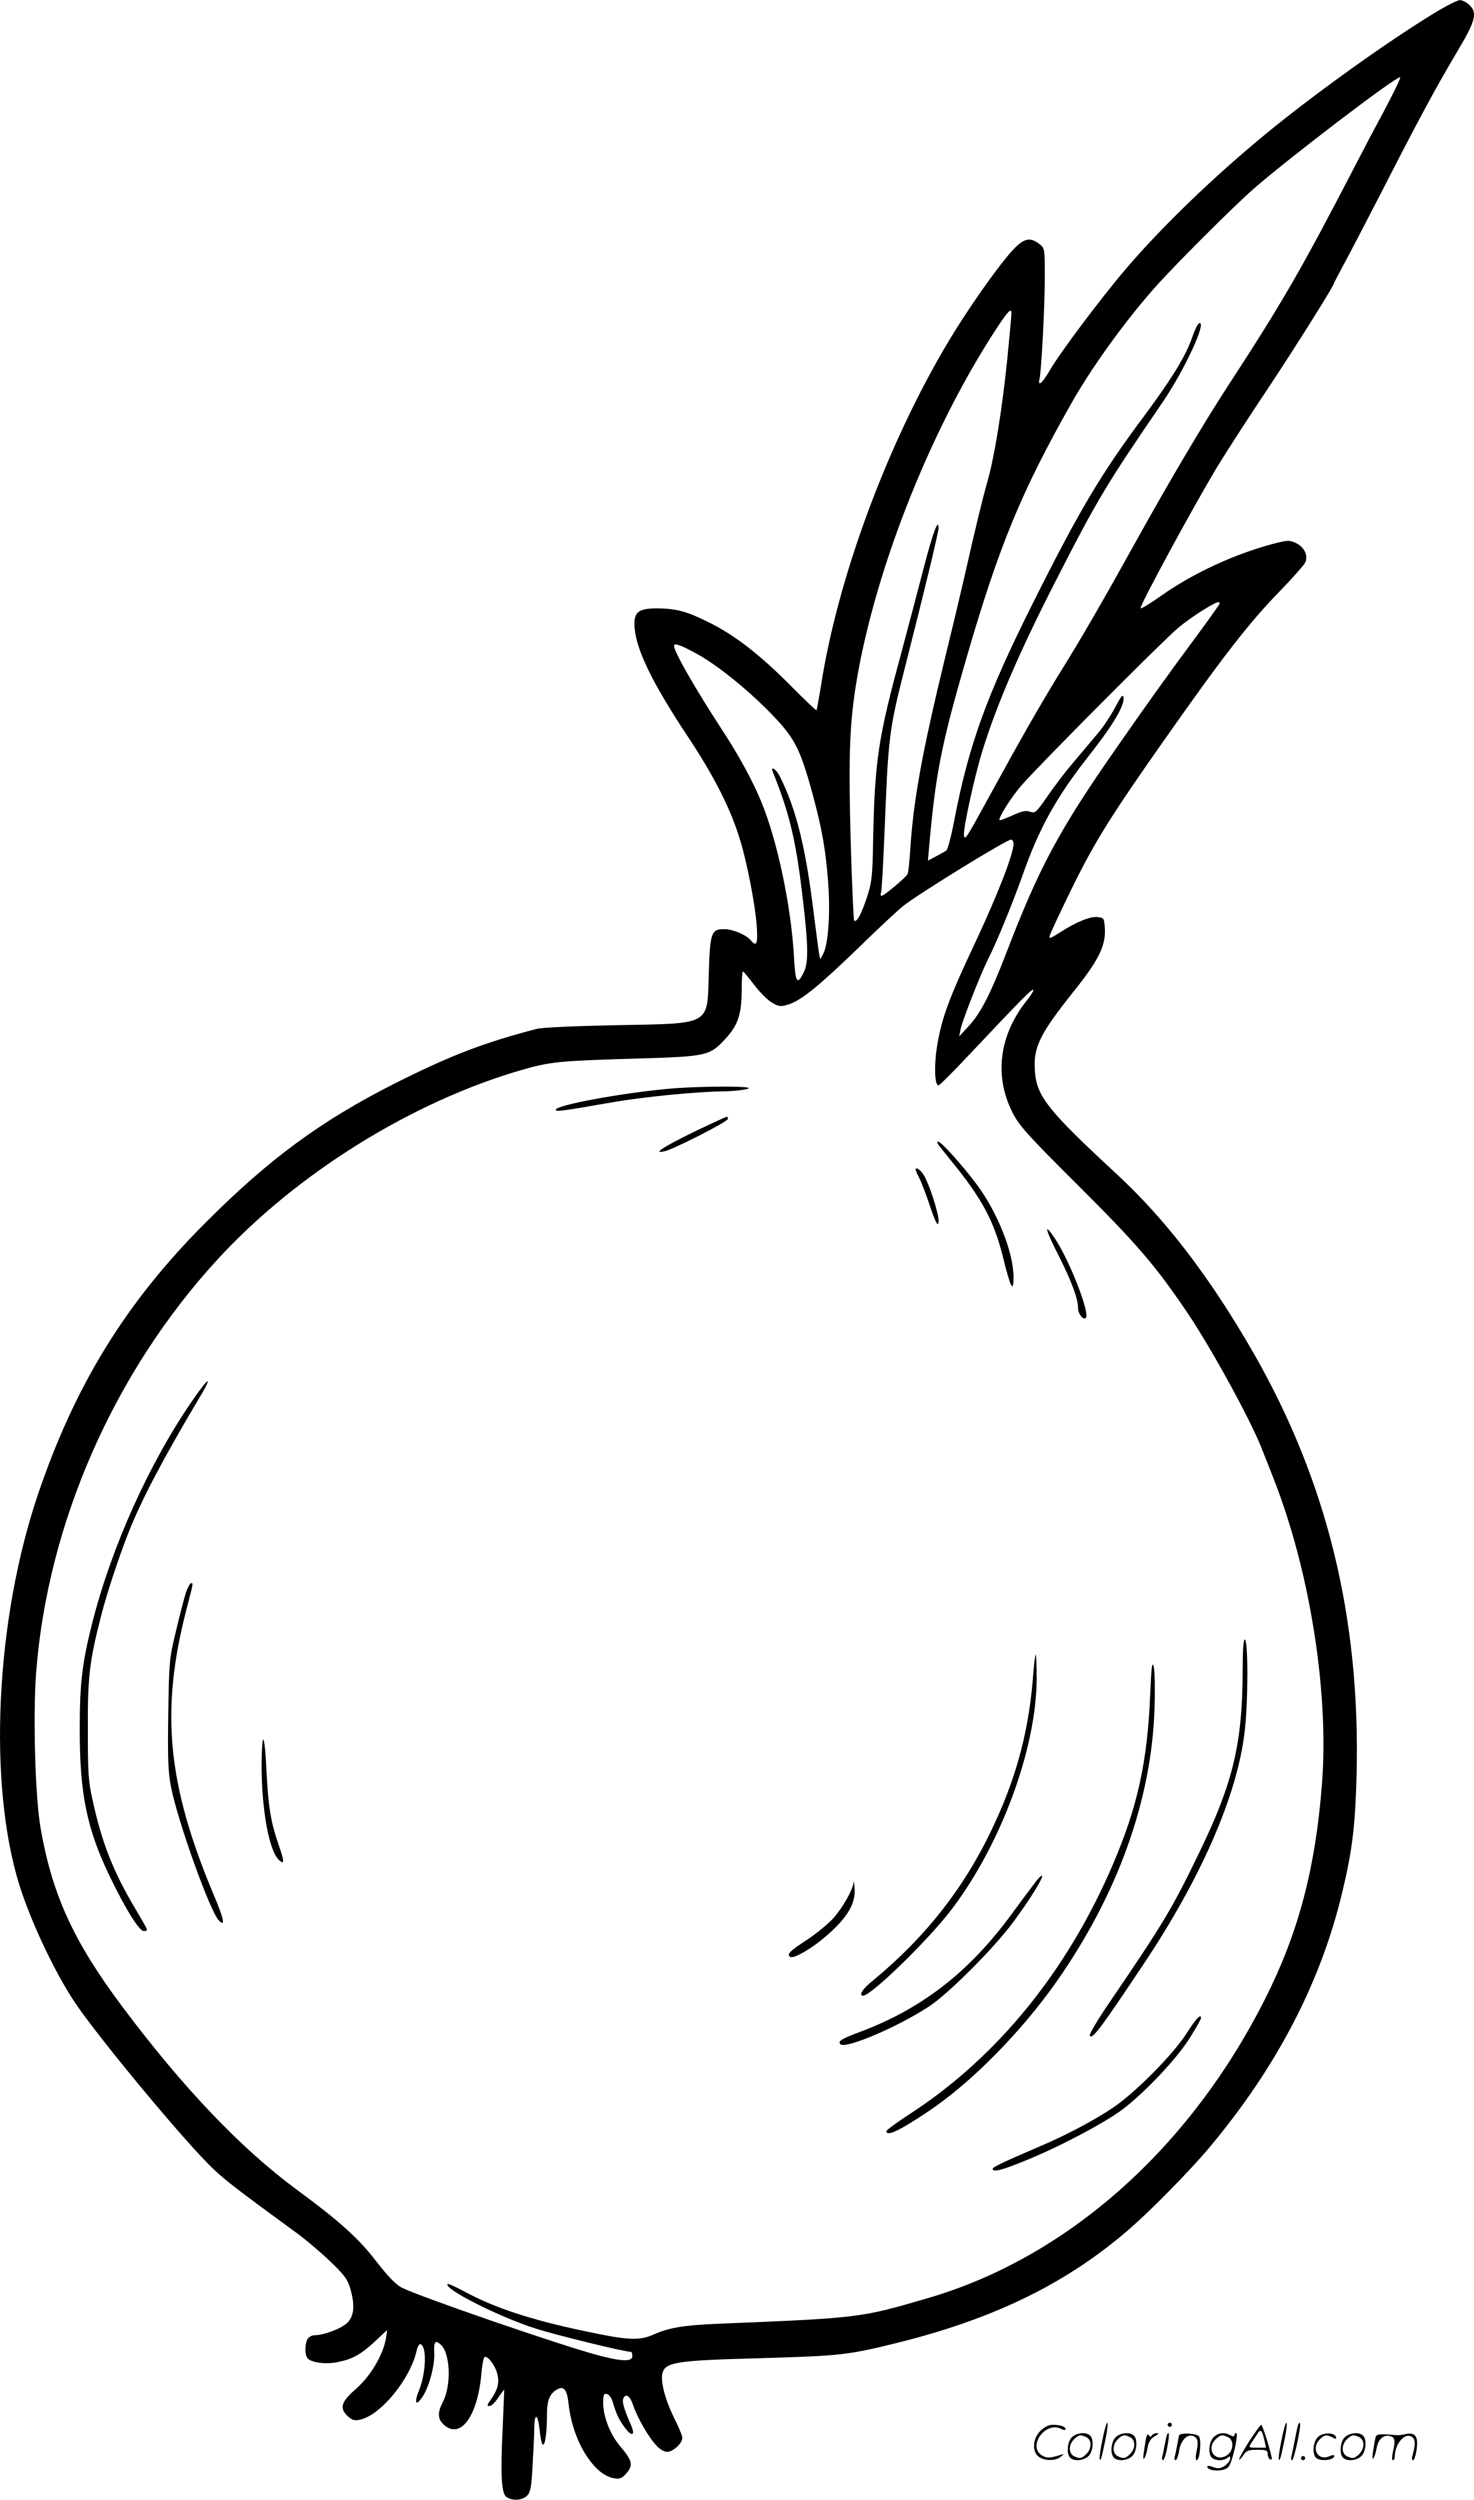 <svg version="1.0" xmlns="http://www.w3.org/2000/svg"
 width="707" height="1199" viewBox="0 0 707.636 1199.976"
 preserveAspectRatio="xMidYMid meet">
<g transform="translate(-0.426,1200) scale(0.1,-0.1)"
fill="#000000" stroke="none">
<path d="M6889 11937 c-220 -134 -566 -381 -804 -576 -253 -208 -497 -443
-672 -647 -119 -139 -319 -405 -368 -490 -38 -65 -60 -83 -50 -41 9 42 25 342
25 484 0 141 0 142 -26 162 -46 36 -76 28 -134 -36 -73 -82 -213 -282 -302
-431 -294 -492 -533 -1137 -613 -1657 -10 -60 -19 -112 -21 -114 -2 -2 -59 52
-126 120 -145 146 -268 242 -393 303 -104 52 -155 65 -245 66 -86 0 -110 -16
-110 -74 0 -108 77 -271 256 -541 130 -196 208 -351 253 -503 33 -108 71 -308
78 -404 6 -89 0 -105 -28 -72 -22 27 -87 54 -128 54 -62 0 -68 -16 -74 -213
-8 -252 15 -239 -442 -248 -205 -4 -358 -11 -385 -18 -254 -66 -417 -129 -681
-262 -354 -179 -603 -362 -909 -669 -381 -381 -626 -779 -804 -1305 -203 -601
-240 -1382 -90 -1870 56 -179 170 -421 268 -568 116 -173 543 -687 668 -802
57 -54 121 -103 384 -295 49 -35 126 -100 172 -144 68 -65 85 -88 97 -129 24
-82 20 -133 -13 -167 -28 -28 -113 -60 -158 -60 -13 0 -28 -9 -34 -19 -12 -24
-13 -71 -1 -89 13 -22 84 -33 141 -22 74 14 115 36 183 99 l60 56 -6 -40 c-13
-78 -72 -179 -142 -241 -74 -64 -83 -94 -40 -134 19 -17 31 -21 55 -16 100 19
245 196 275 334 4 18 12 31 18 29 31 -10 27 -138 -8 -224 -24 -60 -14 -76 18
-28 32 49 59 151 56 210 -3 54 5 64 31 40 46 -41 52 -193 11 -274 -27 -52 -26
-82 2 -109 80 -75 163 35 182 240 3 43 11 80 15 83 14 9 50 -37 61 -78 12 -44
3 -79 -31 -127 -18 -25 -19 -30 -6 -30 9 0 28 18 42 40 15 22 28 39 29 38 0
-2 -3 -79 -7 -173 -12 -229 -7 -324 17 -341 28 -21 79 -17 101 7 15 16 20 44
25 142 4 67 8 148 8 180 1 77 17 72 26 -8 3 -36 10 -67 15 -70 11 -7 20 57 20
140 0 74 13 105 51 126 31 16 46 -3 53 -72 10 -90 41 -178 84 -245 44 -67 88
-103 136 -111 27 -4 37 0 59 26 32 38 27 59 -33 130 -47 56 -80 141 -80 206 0
39 3 46 17 43 10 -2 22 -17 27 -33 19 -64 30 -87 58 -126 35 -48 54 -43 32 9
-32 72 -44 111 -38 127 12 29 33 15 49 -34 19 -57 75 -155 113 -193 14 -16 36
-28 49 -28 28 0 73 41 73 67 0 10 -18 54 -40 97 -42 85 -65 173 -56 212 14 55
61 63 481 74 370 11 411 15 637 71 476 117 826 289 1128 552 106 93 290 280
380 388 323 385 536 794 639 1229 47 196 62 317 68 565 18 748 -141 1401 -493
2017 -210 366 -423 645 -665 868 -321 297 -377 367 -386 484 -10 116 21 180
181 381 127 158 161 228 154 315 -3 42 -5 45 -34 48 -36 4 -102 -23 -180 -73
-52 -33 -55 -34 -49 -13 4 13 53 118 110 234 105 214 190 349 440 704 278 396
405 560 551 710 61 63 117 126 123 138 18 33 -2 76 -44 96 -30 14 -38 14 -108
-4 -185 -49 -385 -141 -539 -250 -54 -38 -98 -65 -98 -59 0 21 249 480 367
677 41 67 150 237 244 377 141 213 319 496 319 509 0 2 22 43 48 92 27 49 108
206 182 349 169 331 252 485 356 661 93 155 103 193 61 232 -13 12 -33 22 -44
22 -11 0 -67 -28 -124 -63z m-172 -334 c-15 -33 -69 -138 -95 -185 -10 -18
-61 -114 -112 -213 -257 -496 -348 -654 -606 -1050 -116 -177 -286 -465 -436
-735 -173 -312 -265 -472 -390 -673 -90 -148 -167 -282 -345 -607 -90 -165
-98 -176 -101 -149 -4 33 51 283 88 403 70 226 177 474 349 811 205 401 243
464 519 868 104 153 213 389 173 376 -7 -3 -22 -34 -34 -70 -30 -87 -98 -198
-231 -377 -206 -276 -310 -451 -534 -899 -222 -443 -307 -679 -377 -1043 -14
-74 -31 -138 -38 -143 -7 -4 -29 -17 -50 -28 l-38 -20 6 68 c31 352 59 491
180 908 156 537 263 796 503 1220 95 168 253 388 396 550 92 105 379 392 482
482 174 151 675 533 700 533 2 0 -3 -12 -9 -27z m-1857 -1108 c0 -8 -9 -106
-20 -218 -25 -244 -62 -472 -95 -587 -24 -84 -58 -224 -110 -455 -15 -66 -56
-239 -92 -385 -114 -471 -154 -693 -169 -932 -4 -57 -9 -108 -13 -114 -9 -17
-113 -104 -124 -104 -5 0 -7 7 -3 15 3 8 10 130 16 272 19 483 21 504 101 818
89 350 159 639 159 660 0 51 -26 -18 -70 -186 -26 -101 -75 -286 -108 -410
-112 -411 -128 -519 -136 -899 -3 -177 -6 -203 -29 -275 -27 -82 -50 -125 -62
-114 -3 4 -11 179 -17 389 -11 412 -5 565 31 776 94 543 361 1210 675 1686 51
77 66 92 66 63z m1000 -1391 c0 -4 -55 -81 -123 -173 -112 -151 -223 -305
-366 -511 -283 -405 -377 -581 -536 -995 -75 -195 -123 -289 -180 -350 l-46
-50 7 35 c7 38 93 257 129 330 45 89 118 268 167 405 80 229 165 381 318 575
118 150 174 244 168 283 -3 17 -12 5 -40 -48 -20 -38 -58 -96 -85 -127 -26
-31 -77 -92 -113 -134 -36 -42 -92 -115 -125 -163 -57 -82 -61 -86 -86 -77
-20 7 -39 3 -84 -18 -32 -14 -60 -25 -62 -23 -8 9 54 108 105 167 86 99 678
694 753 757 60 50 173 122 192 123 4 0 7 -3 7 -6z m-2502 -247 c92 -52 224
-158 327 -261 133 -134 157 -177 220 -406 45 -167 63 -266 75 -425 11 -147 1
-295 -23 -342 l-15 -28 -5 25 c-3 14 -14 102 -26 195 -39 319 -84 501 -163
658 -18 37 -47 54 -33 20 81 -201 112 -333 144 -614 26 -219 27 -303 3 -348
-31 -62 -39 -49 -46 76 -14 246 -80 559 -158 747 -39 95 -106 219 -186 341
-132 202 -232 378 -232 405 0 16 34 4 118 -43z m1512 -908 c0 -47 -74 -238
-180 -465 -130 -275 -165 -371 -187 -505 -15 -93 -12 -189 7 -189 5 0 71 66
147 147 250 265 302 318 308 312 3 -3 -12 -28 -34 -55 -131 -166 -155 -362
-64 -538 32 -62 72 -106 318 -351 279 -278 369 -383 522 -610 114 -170 296
-502 352 -642 68 -171 86 -217 111 -293 141 -421 211 -930 181 -1320 -31 -407
-113 -718 -273 -1035 -363 -721 -953 -1244 -1623 -1438 -322 -94 -322 -94
-1005 -122 -165 -7 -235 -19 -309 -52 -68 -30 -121 -28 -331 17 -253 53 -429
111 -569 186 -46 25 -86 43 -88 40 -22 -22 249 -159 423 -214 100 -32 427
-112 458 -112 3 0 6 -9 6 -20 0 -28 -50 -27 -169 5 -188 51 -852 280 -939 324
-27 14 -65 53 -120 124 -87 113 -177 194 -382 345 -269 198 -548 491 -839 880
-234 313 -336 536 -392 857 -26 150 -37 542 -21 750 56 715 374 1440 872 1981
377 410 929 754 1455 907 141 41 184 45 565 56 330 10 342 13 418 96 60 65 77
118 77 237 0 49 3 87 6 85 4 -1 28 -31 55 -66 27 -35 65 -73 85 -84 32 -19 41
-20 77 -9 61 18 148 89 337 272 93 91 190 181 215 201 71 57 495 318 518 319
6 0 12 -10 12 -21z M3205 6773 c-229 -22 -525 -77 -532 -99 -4 -12 20 -9 272
35 142 25 403 51 524 52 79 1 157 14 121 19 -47 8 -274 4 -385 -7z M3334 6566
c-147 -72 -201 -107 -138 -92 45 11 297 139 302 154 2 6 0 12 -5 11 -4 0 -76
-33 -159 -73z M4511 6503 c7 -10 32 -40 54 -68 154 -188 212 -296 256 -476 35
-142 49 -168 49 -89 0 117 -77 311 -177 445 -69 92 -170 205 -185 205 -6 0 -5
-8 3 -17z M4400 6385 c0 -3 8 -22 19 -43 10 -20 30 -73 45 -117 32 -97 46
-122 46 -83 0 36 -45 175 -70 216 -17 28 -40 43 -40 27z M5084 5978 c65 -129
96 -212 96 -258 0 -27 25 -59 37 -46 21 21 -77 273 -147 379 -56 84 -50 50 14
-75z M939 5293 c-214 -305 -400 -718 -493 -1088 -47 -187 -59 -287 -59 -500
-1 -317 35 -489 148 -720 74 -153 138 -255 160 -255 8 0 15 3 15 7 0 4 -27 52
-60 107 -105 178 -157 312 -202 518 -20 90 -22 132 -22 338 -1 254 8 326 64
545 27 105 83 276 130 395 62 158 165 354 343 653 26 42 43 77 38 77 -5 0 -33
-35 -62 -77z M896 4353 c-8 -27 -30 -109 -47 -183 -32 -131 -33 -144 -37 -396
-3 -214 -1 -278 13 -350 30 -160 187 -599 230 -643 33 -34 25 7 -28 131 -220
526 -253 877 -128 1361 35 135 34 127 22 127 -5 0 -16 -21 -25 -47z M5970
3986 c0 -350 -45 -542 -206 -874 -129 -268 -173 -342 -427 -715 -61 -89 -105
-163 -101 -169 12 -19 48 28 254 337 279 416 453 814 489 1118 18 142 18 447
1 447 -6 0 -10 -55 -10 -144z M4965 3968 c-19 -261 -75 -481 -184 -717 -136
-299 -328 -546 -588 -760 -48 -38 -68 -71 -45 -71 38 0 305 260 417 404 241
312 415 778 416 1118 0 61 -2 112 -4 115 -3 2 -8 -38 -12 -89z M5526 3865
c-13 -323 -61 -539 -179 -815 -218 -510 -553 -922 -969 -1194 -65 -42 -118
-81 -118 -86 0 -28 61 1 200 94 207 138 446 381 617 624 294 420 456 872 470
1312 3 91 1 181 -4 200 -8 28 -11 -1 -17 -135z M1260 3523 c1 -219 37 -413 86
-454 25 -21 24 -5 -6 81 -37 108 -48 180 -57 358 -3 78 -10 142 -15 142 -4 0
-8 -57 -8 -127z M4966 2953 c-20 -26 -70 -93 -110 -148 -202 -274 -430 -450
-726 -560 -86 -32 -105 -44 -91 -58 24 -24 272 81 425 181 91 59 311 279 402
402 80 107 149 219 141 226 -3 3 -22 -16 -41 -43z M4102 2964 c-3 -35 -52
-122 -98 -173 -24 -27 -83 -75 -129 -105 -81 -53 -95 -68 -77 -80 14 -9 86 30
148 80 119 96 168 172 161 251 -2 26 -4 39 -5 27z M5700 2238 c-64 -100 -243
-281 -350 -354 -87 -59 -227 -134 -355 -188 -173 -74 -225 -99 -225 -107 0
-18 41 -8 151 37 161 64 384 182 471 247 110 83 266 249 326 347 29 46 52 88
52 92 0 24 -23 -1 -70 -74z M5296 284 c-10 -47 -15 -88 -12 -91 5 -6 9 7 30
110 7 37 10 67 6 67 -4 0 -15 -39 -24 -86z M5610 360 c0 -5 5 -10 10 -10 6 0
10 5 10 10 0 6 -4 10 -10 10 -5 0 -10 -4 -10 -10z M6156 284 c-10 -47 -15 -88
-12 -91 5 -6 9 7 30 110 7 37 10 67 6 67 -4 0 -15 -39 -24 -86z M6236 359 c-3
-8 -10 -41 -16 -74 -6 -33 -14 -68 -16 -77 -3 -10 -1 -18 3 -18 10 0 46 171
38 178 -2 3 -7 -1 -9 -9z M4999 331 c-38 -38 -41 -101 -7 -125 29 -20 79 -20
104 0 18 14 18 15 1 10 -53 -17 -69 -17 -92 -2 -69 45 21 166 94 126 12 -6 21
-7 21 -1 0 12 -25 21 -62 21 -19 0 -39 -10 -59 -29z M6000 279 c-28 -45 -49
-83 -47 -85 2 -3 12 7 21 21 14 21 24 25 66 25 43 0 50 -3 50 -19 0 -11 5 -23
10 -26 6 -3 10 -3 10 1 0 20 -44 164 -51 164 -4 0 -30 -37 -59 -81z m75 4 l7
-33 -42 0 c-42 0 -42 0 -28 23 8 12 21 32 29 44 15 25 22 18 34 -34z M5150
300 c-22 -22 -27 -79 -8 -98 19 -19 66 -14 88 8 22 22 27 79 8 98 -19 19 -66
14 -88 -8z m71 0 c25 -14 25 -54 -1 -80 -23 -23 -33 -24 -61 -10 -25 14 -25
54 1 80 23 23 33 24 61 10z M5360 300 c-22 -22 -27 -79 -8 -98 19 -19 66 -14
88 8 22 22 27 79 8 98 -19 19 -66 14 -88 -8z m71 0 c25 -14 25 -54 -1 -80 -23
-23 -33 -24 -61 -10 -25 14 -25 54 1 80 23 23 33 24 61 10z M5506 294 c-3 -16
-8 -47 -11 -69 -8 -51 10 -26 19 27 5 27 15 42 34 53 18 10 22 14 10 15 -9 0
-20 -5 -24 -11 -5 -8 -9 -8 -14 1 -5 8 -10 3 -14 -16z M5607 313 c-2 -4 -7
-26 -11 -48 -4 -22 -9 -48 -12 -57 -3 -10 -1 -18 4 -18 4 0 14 28 20 62 11 58
10 81 -1 61z M5665 310 c-1 -3 -5 -23 -9 -45 -4 -22 -9 -48 -12 -57 -3 -10 -1
-18 4 -18 5 0 13 20 17 45 7 53 44 87 74 68 17 -11 19 -28 8 -80 -4 -18 -3
-33 2 -33 16 0 24 99 11 115 -12 14 -87 18 -95 5z M5830 300 c-22 -22 -27 -79
-8 -98 7 -7 24 -12 38 -12 14 0 31 5 38 12 9 9 12 8 12 -5 0 -9 -12 -24 -26
-34 -21 -13 -32 -15 -55 -6 -16 6 -29 8 -29 3 0 -24 81 -27 102 -2 18 19 50
162 37 162 -5 0 -9 -5 -9 -10 0 -7 -6 -7 -19 0 -30 16 -59 12 -81 -10z m71 0
c29 -16 25 -65 -6 -86 -56 -37 -103 28 -55 76 23 23 33 24 61 10z M6331 301
c-23 -23 -28 -80 -9 -99 19 -19 88 -13 88 9 0 5 -11 4 -24 -2 -54 -25 -89 38
-46 81 23 23 33 24 62 9 16 -9 19 -8 16 3 -8 22 -64 22 -87 -1z M6460 300
c-22 -22 -27 -79 -8 -98 19 -19 66 -14 88 8 22 22 27 79 8 98 -19 19 -66 14
-88 -8z m71 0 c25 -14 25 -54 -1 -80 -23 -23 -33 -24 -61 -10 -25 14 -25 54 1
80 23 23 33 24 61 10z M6606 291 c-3 -14 -8 -44 -11 -66 -8 -51 10 -26 19 27
8 41 35 63 66 53 22 -7 24 -21 11 -77 -5 -22 -5 -38 0 -38 5 0 9 6 9 13 0 68
51 125 85 97 15 -13 15 -35 -1 -92 -3 -10 -1 -18 4 -18 6 0 13 23 17 50 9 63
-5 84 -49 76 -17 -4 -35 -6 -41 -6 -101 8 -104 7 -109 -19z M6250 200 c0 -5 5
-10 10 -10 6 0 10 5 10 10 0 6 -4 10 -10 10 -5 0 -10 -4 -10 -10z"/>
</g>
</svg>
